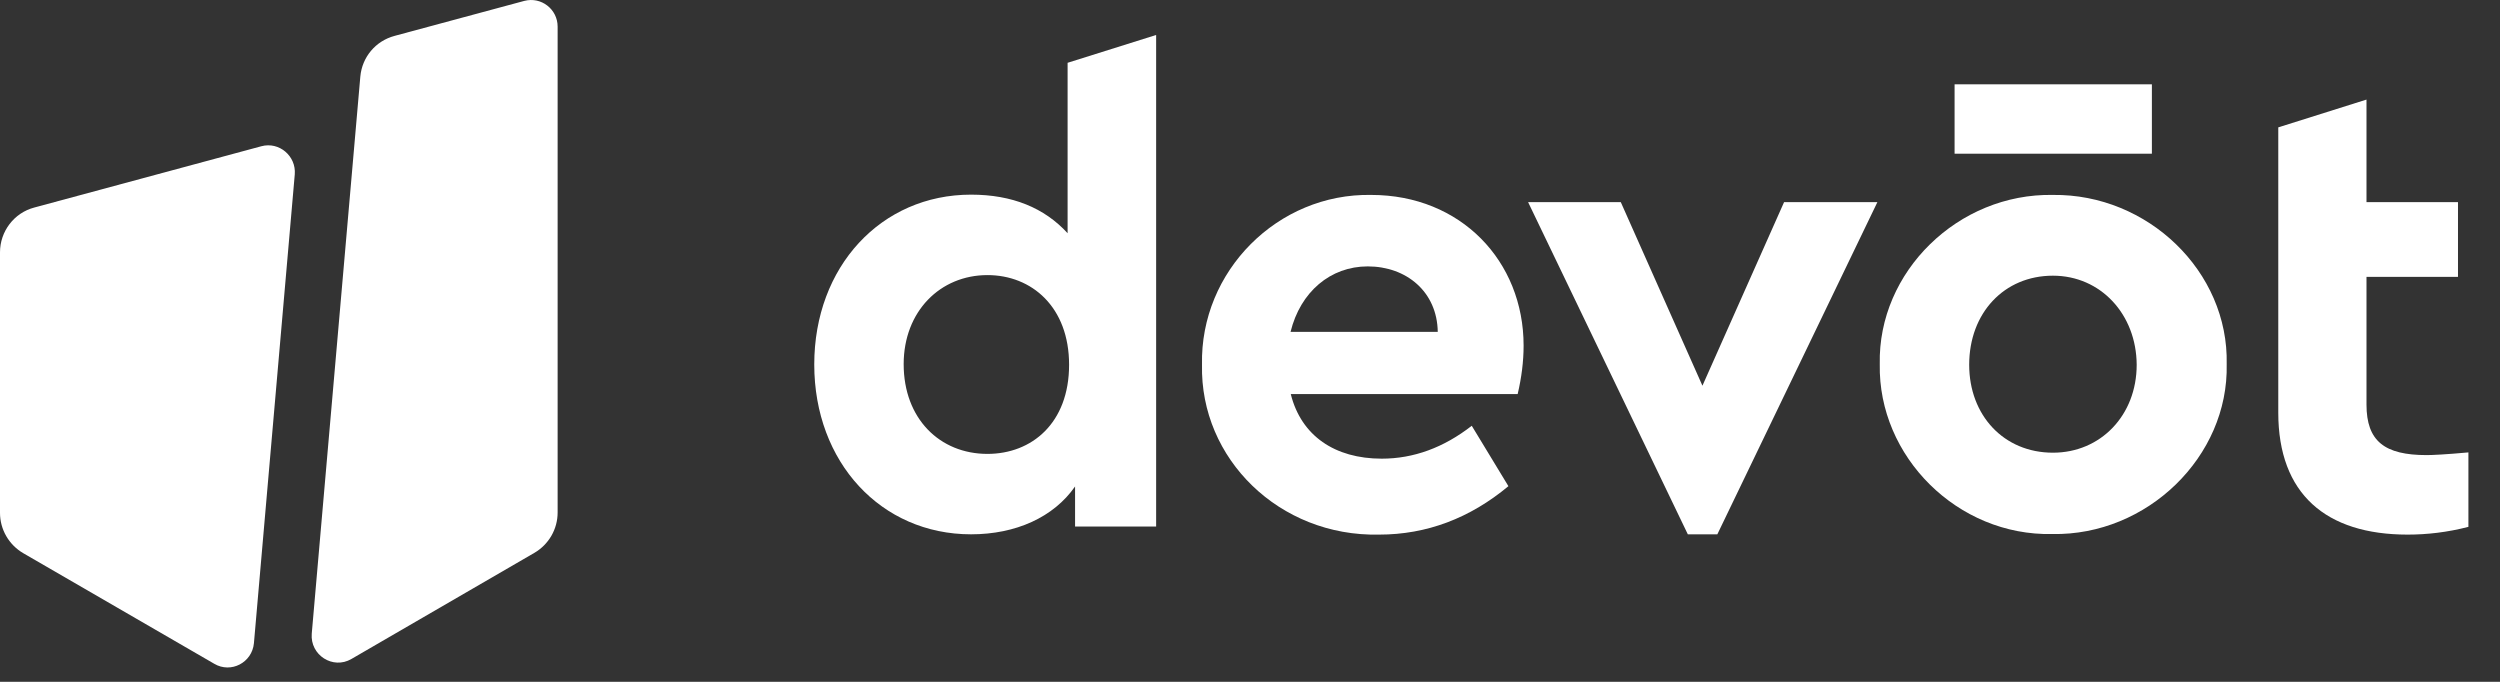 <svg width="77" height="21" viewBox="0 0 77 21" fill="none" xmlns="http://www.w3.org/2000/svg">
<rect x="0" y="0" width="77" height="21" fill="#333333" stroke="none"/>
<path d="M8.051 4.504L1.056 6.392C0.431 6.557 0 7.128 0 7.773V15.794C0 16.31 0.275 16.78 0.716 17.038L6.6 20.445C7.114 20.749 7.766 20.408 7.821 19.81L9.079 5.369C9.125 4.808 8.601 4.356 8.051 4.504Z" fill="white"/>
<path d="M11.098 2.358L9.602 19.515C9.547 20.178 10.254 20.629 10.823 20.297L16.459 17.028C16.9 16.77 17.175 16.301 17.175 15.785V0.82C17.175 0.286 16.671 -0.11 16.147 0.028L12.154 1.105C11.567 1.262 11.153 1.759 11.098 2.358Z" fill="white"/>
<path d="M35.609 1.077V16.218H33.112V14.983C32.451 15.932 31.285 16.457 29.908 16.457C27.136 16.457 25.079 14.238 25.079 11.226C25.079 8.215 27.136 5.995 29.908 5.995C31.175 5.995 32.166 6.4 32.882 7.183V1.934L35.609 1.077ZM30.413 8.473C28.962 8.473 27.833 9.587 27.833 11.217C27.833 12.893 28.944 13.98 30.413 13.98C31.78 13.98 32.928 13.031 32.928 11.235C32.928 9.458 31.78 8.473 30.413 8.473Z" fill="white"/>
<path d="M39.758 12.147C40.079 13.418 41.107 14.127 42.558 14.127C43.54 14.127 44.467 13.786 45.33 13.114L46.459 14.974C45.275 15.96 43.944 16.466 42.475 16.466C39.4 16.531 36.958 14.127 37.022 11.235C36.958 8.353 39.354 5.949 42.236 6.004C44.99 6.004 46.927 8.04 46.927 10.646C46.927 11.134 46.863 11.631 46.744 12.138H39.758V12.147ZM44.283 10.222C44.265 8.988 43.32 8.205 42.126 8.205C40.979 8.205 40.052 8.988 39.749 10.222H44.283Z" fill="white"/>
<path d="M57.824 6.225L52.894 16.457H51.985L47.065 6.225H49.92L52.435 11.88L54.95 6.225H57.824Z" fill="white"/>
<path d="M63.231 6.004C66.15 5.968 68.647 8.362 68.582 11.217C68.647 14.062 66.132 16.503 63.212 16.448C60.293 16.512 57.842 14.062 57.897 11.217C57.833 8.371 60.312 5.949 63.231 6.004ZM63.231 8.491C61.725 8.491 60.651 9.642 60.651 11.235C60.651 12.792 61.716 13.943 63.231 13.943C64.699 13.943 65.81 12.792 65.81 11.235C65.801 9.679 64.699 8.491 63.231 8.491Z" fill="white"/>
<path d="M76.027 16.227C75.385 16.393 74.76 16.466 74.155 16.466C71.639 16.466 70.171 15.214 70.171 12.709V8.528V6.226V3.923L72.888 3.067V6.226H75.706V8.528H72.888V12.46C72.888 13.593 73.448 14.017 74.742 14.017C74.907 14.017 75.33 13.998 76.027 13.934V16.227Z" fill="white"/>
<path d="M60.201 2.597H66.278V4.734H60.201V2.597Z" fill="white"/>
</svg>
